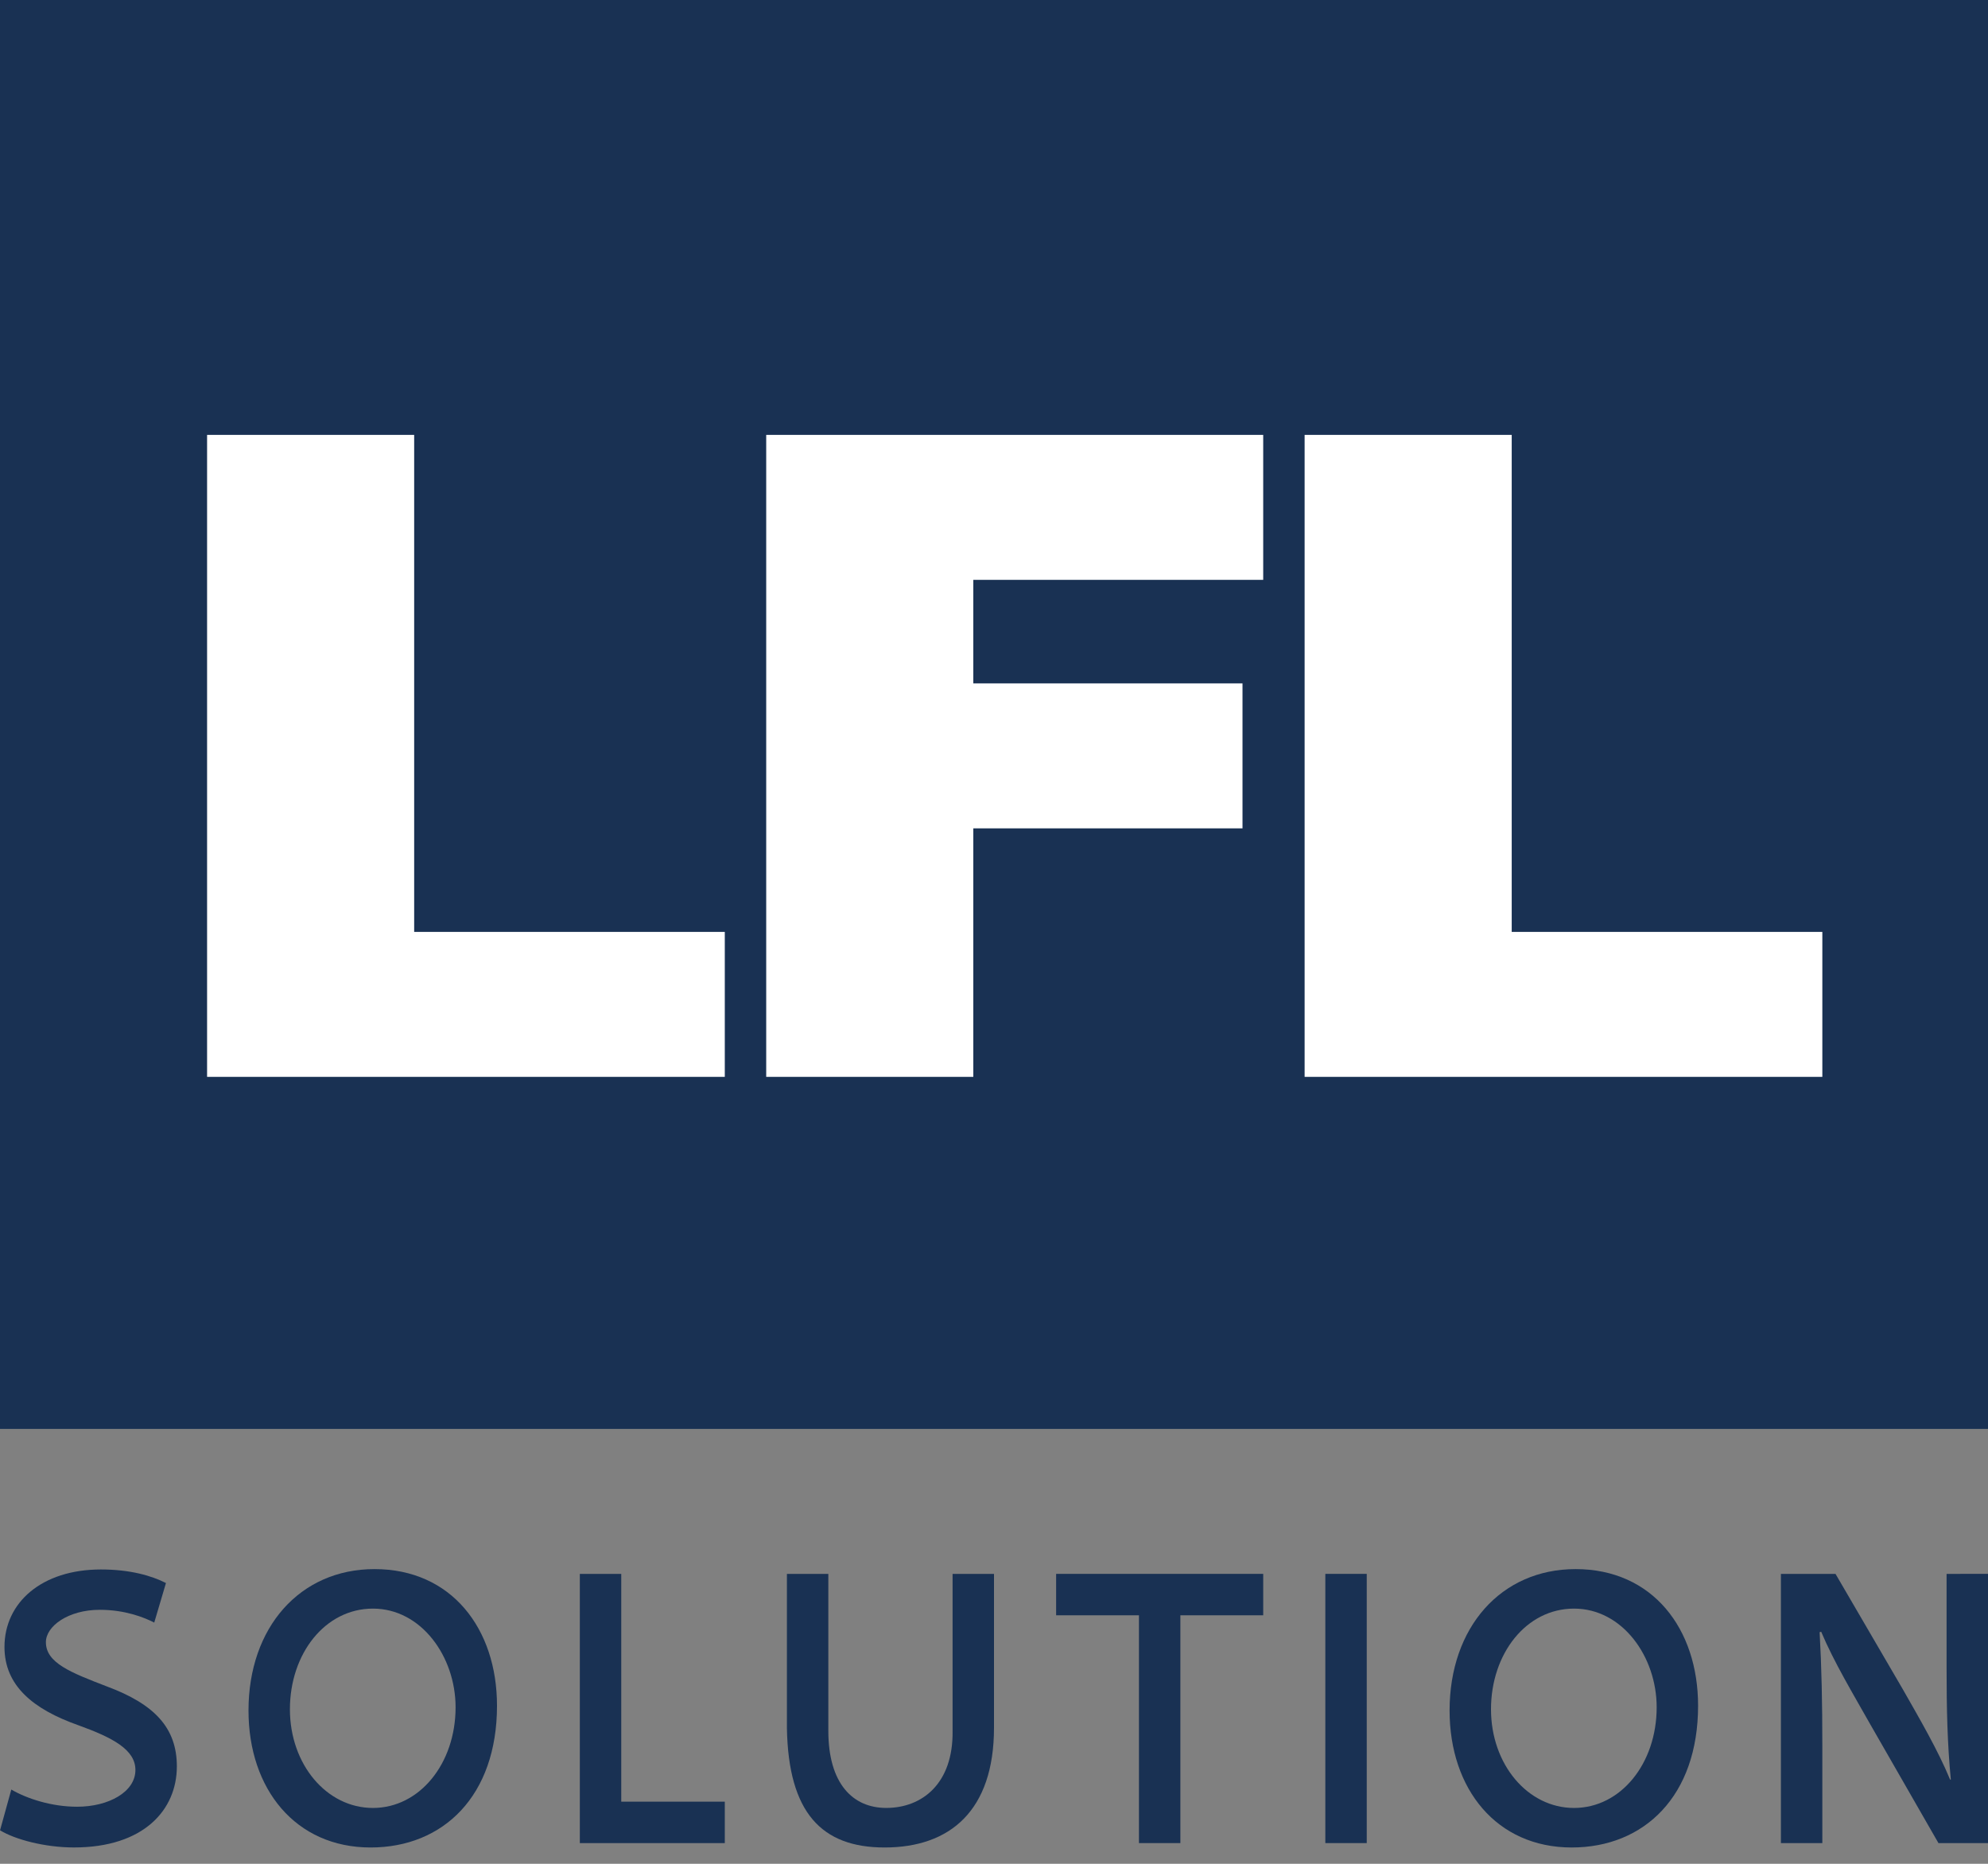 <?xml version="1.0" encoding="UTF-8" standalone="no"?>
<svg
   xmlns:dc="http://purl.org/dc/elements/1.1/"
   xmlns:cc="http://creativecommons.org/ns#"
   xmlns:rdf="http://www.w3.org/1999/02/22-rdf-syntax-ns#"
   xmlns:svg="http://www.w3.org/2000/svg"
   xmlns="http://www.w3.org/2000/svg"
   xmlns:sodipodi="http://sodipodi.sourceforge.net/DTD/sodipodi-0.dtd"
   xmlns:inkscape="http://www.inkscape.org/namespaces/inkscape"
   width="96"
   height="90"
   viewBox="0 0 96 90"
   version="1.1"
   id="svg8"
   inkscape:version="1.0 (4035a4fb49, 2020-05-01)"
   sodipodi:docname="logo.svg"
   inkscape:export-filename="G:\files\lfl\logo.png"
   inkscape:export-xdpi="512"
   inkscape:export-ydpi="512">
  <rect x="0" y="0" width="96" height="90" fill="#808080" stroke="none"/>
  <defs
     id="defs2">
    <clipPath
       id="clipPath846"
       clipPathUnits="userSpaceOnUse">
      <path
         id="path844"
         d="M 0,0 H 595.276 V 841.89 H 0 Z" />
    </clipPath>
    <clipPath
       id="clipPath858"
       clipPathUnits="userSpaceOnUse">
      <path
         id="path856"
         d="m 64.141,607.85 c 0,0 -19.842,0 -19.842,-19.842 v 0 -351.591 c 0,0 0,-19.842 19.842,-19.842 v 0 h 355.787 c 0,0 19.843,0 19.843,19.842 v 0 351.591 c 0,0 0,19.842 -19.843,19.842 v 0 z" />
    </clipPath>
    <clipPath
       id="clipPath872"
       clipPathUnits="userSpaceOnUse">
      <path
         id="path870"
         d="M 0,0 H 595.276 V 841.89 H 0 Z" />
    </clipPath>
    <clipPath
       id="clipPath954"
       clipPathUnits="userSpaceOnUse">
      <path
         id="path952"
         d="M 453.543,700.281 H 561.259 V 807.874 H 453.543 Z" />
    </clipPath>
    <clipPath
       id="clipPath1016"
       clipPathUnits="userSpaceOnUse">
      <path
         id="path1014"
         d="M 0,0 H 595.276 V 841.89 H 0 Z" />
    </clipPath>
    <clipPath
       id="clipPath1028"
       clipPathUnits="userSpaceOnUse">
      <path
         id="path1026"
         d="M 0,0 H 595.276 V 841.89 H 0 Z" />
    </clipPath>
    <clipPath
       id="clipPath1042"
       clipPathUnits="userSpaceOnUse">
      <path
         id="path1040"
         d="m 446.874,593.299 h 148.402 v 22.152 H 446.874 Z" />
    </clipPath>
    <clipPath
       id="clipPath1054"
       clipPathUnits="userSpaceOnUse">
      <path
         id="path1052"
         d="M 0,0 H 595.276 V 841.89 H 0 Z" />
    </clipPath>
  </defs>
  <sodipodi:namedview
     inkscape:snap-smooth-nodes="true"
     inkscape:snap-bbox-edge-midpoints="true"
     inkscape:bbox-nodes="false"
     inkscape:snap-bbox="true"
     inkscape:snap-nodes="true"
     id="base"
     pagecolor="#ffffff"
     bordercolor="#666666"
     borderopacity="1.0"
     inkscape:pageopacity="0.0"
     inkscape:pageshadow="2"
     inkscape:zoom="2"
     inkscape:cx="-70.01268"
     inkscape:cy="64.801447"
     inkscape:document-units="px"
     inkscape:current-layer="layer1"
     showgrid="false"
     inkscape:showpageshadow="false"
     units="px"
     inkscape:window-width="1920"
     inkscape:window-height="1018"
     inkscape:window-x="-6"
     inkscape:window-y="-6"
     inkscape:window-maximized="1"
     inkscape:document-rotation="0">
    <inkscape:grid
       id="grid857"
       type="xygrid" />
  </sodipodi:namedview>
  <g
     inkscape:label="Layer 1"
     inkscape:groupmode="layer"
     id="layer1"
     transform="translate(0,157.48)">
    <path
       d="M 96,-88.48 H -1.3908736e-5 V -157.48 H 96 Z"
       style="fill:#193153;fill-opacity:1;fill-rule:nonzero;stroke:none;stroke-width:5.932"
       id="path946" />
    <path
       sodipodi:nodetypes="csscssccsscsscc"
       id="path958"
       style="fill:#193153;fill-opacity:1;fill-rule:nonzero;stroke:none;stroke-width:5.901"
       d="m 0.546,-71.065 c 0.76,0.443 1.949,0.829 3.178,0.829 1.52,0 2.815,-0.714 2.815,-1.774 0,-0.984 -1.099,-1.562 -2.756,-2.161 -2.184,-0.772 -3.567,-1.908 -3.567,-3.78 0,-2.141 1.793,-3.742 4.659,-3.742 1.423,0 2.456,0.308 3.139,0.655 l -0.566,1.91 c -0.488,-0.25 -1.404,-0.617 -2.632,-0.617 -1.521,0 -2.6,0.791 -2.6,1.562 0,1.003 1.196,1.466 2.951,2.141 2.281,0.85 3.373,1.987 3.373,3.858 0,2.102 -1.599,3.915 -4.97,3.915 -1.404,0 -2.847,-0.385 -3.568,-0.829 z" />
    <path
       sodipodi:nodetypes="csssccsssc"
       id="path962"
       style="fill:#193153;fill-opacity:1;fill-rule:nonzero;stroke:none;stroke-width:5.901"
       d="m 14,-74.942 c 0,2.662 1.772,4.765 4.009,4.765 2.255,0 3.991,-2.141 3.991,-4.861 0,-2.45 -1.659,-4.765 -3.991,-4.765 -2.313,0 -4.009,2.18 -4.009,4.861 m 10,-0.173 c 0,4.359 -2.597,6.847 -6.104,6.847 -3.622,0 -5.896,-2.816 -5.896,-6.615 0,-4.012 2.483,-6.828 6.085,-6.828 3.715,0 5.915,2.874 5.915,6.596" />
    <path
       sodipodi:nodetypes="ccccccc"
       id="path966"
       style="fill:#193153;fill-opacity:1;fill-rule:nonzero;stroke:none;stroke-width:5.901"
       d="m 28,-81.48 h 2 v 11 h 5 v 2 h -7 z" />
    <path
       sodipodi:nodetypes="csssccssscc"
       id="path970"
       style="fill:#193153;fill-opacity:1;fill-rule:nonzero;stroke:none;stroke-width:5.901"
       d="m 40,-81.48 v 7.58 c 0,2.546 1.178,3.722 2.795,3.722 1.735,0 3.241,-1.176 3.205,-3.722 v -7.58 h 2 v 7.426 c 0,4.011 -2.125,5.786 -5.283,5.786 -3.041,0 -4.647,-1.679 -4.717,-5.766 v -7.446 z" />
    <path
       sodipodi:nodetypes="ccccccccc"
       id="path974"
       style="fill:#193153;fill-opacity:1;fill-rule:nonzero;stroke:none;stroke-width:5.901"
       d="m 55,-79.48 h -4 v -2 h 10 v 2 h -4 v 11 h -2 z" />
    <path
       sodipodi:nodetypes="ccccc"
       d="m 66,-68.48 h -2 v -13 h 2 z"
       style="fill:#193153;fill-opacity:1;fill-rule:nonzero;stroke:none;stroke-width:5.901"
       id="path976" />
    <path
       sodipodi:nodetypes="csssccsssc"
       id="path980"
       style="fill:#193153;fill-opacity:1;fill-rule:nonzero;stroke:none;stroke-width:5.901"
       d="m 72,-74.942 c 0,2.662 1.772,4.765 4.009,4.765 2.256,0 3.991,-2.141 3.991,-4.861 0,-2.45 -1.659,-4.765 -3.991,-4.765 -2.312,0 -4.009,2.18 -4.009,4.861 m 10,-0.173 c 0,4.359 -2.598,6.847 -6.105,6.847 -3.621,0 -5.895,-2.816 -5.895,-6.615 0,-4.012 2.483,-6.828 6.084,-6.828 3.716,0 5.916,2.874 5.916,6.596" />
    <path
       sodipodi:nodetypes="ccccccscccccccscc"
       id="path984"
       style="fill:#193153;fill-opacity:1;fill-rule:nonzero;stroke:none;stroke-width:5.901"
       d="m 86,-68.48 v -13 h 2.636 l 3.252,5.575 c 0.823,1.446 1.701,2.951 2.281,4.358 h 0.036 C 94.037,-73.283 94,-74.961 94,-76.948 v -4.532 l 2,-9e-5 v 13 H 93.607 l -3.289,-5.729 c -0.804,-1.427 -1.756,-3.008 -2.373,-4.475 l -0.076,0.019 C 87.964,-76.987 88,-75.27 88,-73.128 v 4.648 z" />
    <path
       id="path988"
       style="fill:#ffffff;fill-opacity:1;fill-rule:nonzero;stroke:none;stroke-width:5.901"
       d="m 10,-136.48 v 31 h 25 v -7 H 20 v -24 z m 27,0 v 31 h 10 v -12 h 13 v -7 H 47 v -5 h 14 v -7 z m 26,0 v 31 h 25 v -7 H 73 v -24 z"
       sodipodi:nodetypes="ccccccccccccccccccccccccc" />
  </g>
</svg>
